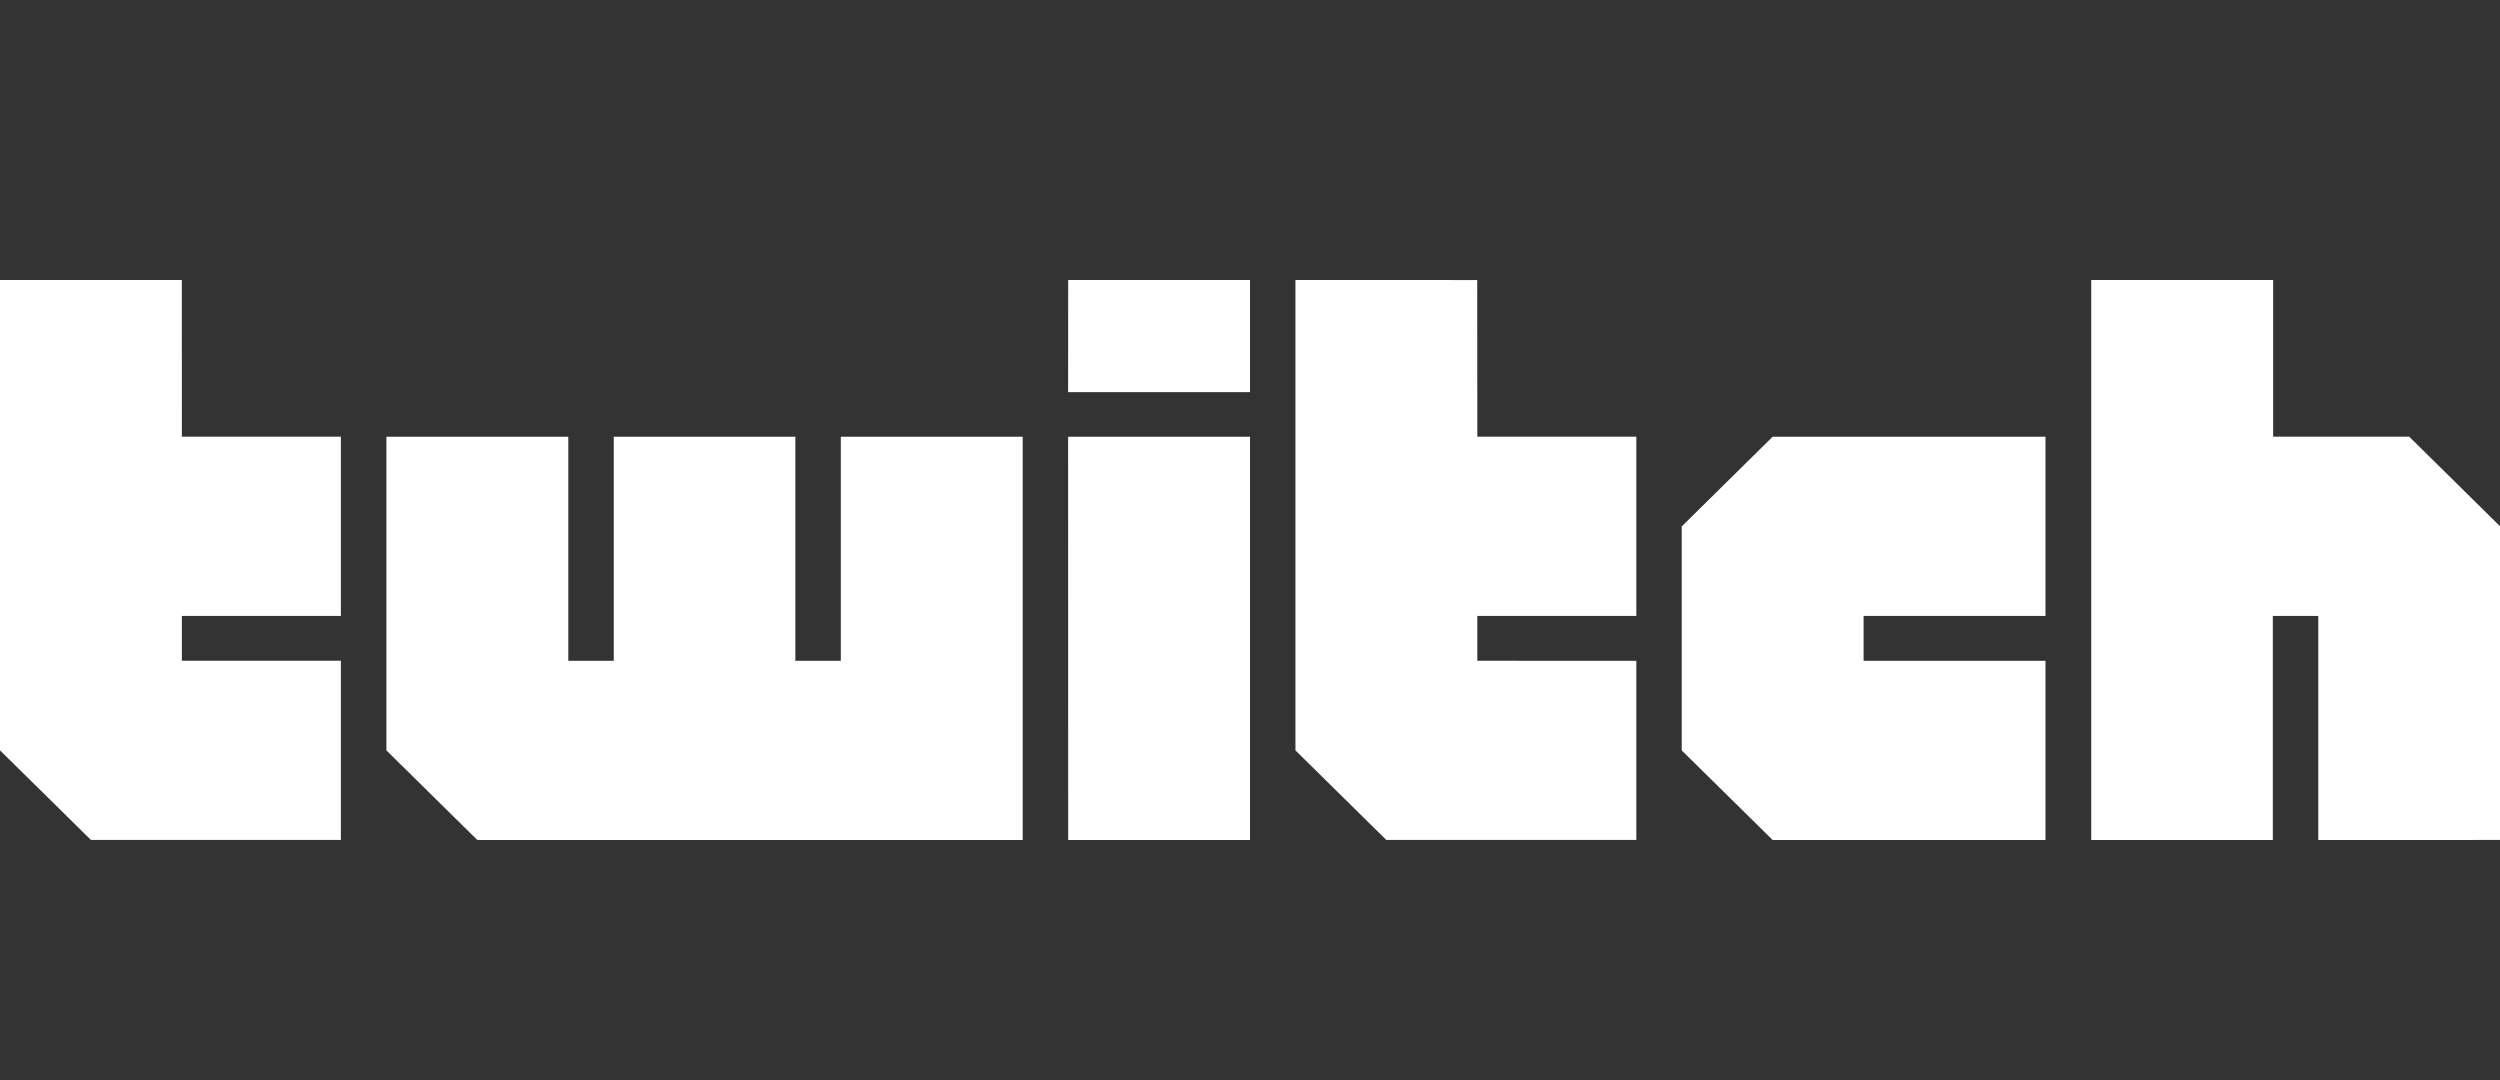 <?xml version="1.0" encoding="UTF-8"?> <svg xmlns="http://www.w3.org/2000/svg" width="125" height="54" viewBox="0 0 125 54" fill="none"><rect x="0" y="0" width="125" height="54" fill="#333333" stroke="none"/><g clip-path="url(#clip0_1_21)"><path d="M9.094 21.833L9.091 14H0V37.517L4.546 41.997L17.044 41.998V33.036H9.094V30.796H17.044V21.833H9.094Z" fill="white"></path><path d="M42.041 21.836V33.039H39.767V21.836H30.688V33.039H28.415V21.836H19.32V37.52L23.866 42L51.135 42.001V21.836H42.041Z" fill="white"></path><path d="M53.406 21.836H62.501V42H53.409L53.406 21.836Z" fill="white"></path><path d="M53.409 14H62.501V19.608H53.406L53.409 14Z" fill="white"></path><path d="M88.633 21.836L84.086 26.322V37.52L88.632 42L102.274 42.001V33.039H93.18V30.798H102.274V21.836H88.633Z" fill="white"></path><path d="M120.462 21.835H113.657V14H104.562V42H113.641V30.797H115.915V42L125.009 41.998V26.32L120.462 21.835Z" fill="white"></path><path d="M73.866 21.835L73.861 14.002L64.772 14V37.519L69.316 41.998H81.816V33.039L73.866 33.038V30.797H81.816V21.835H73.866Z" fill="white"></path></g><defs><clipPath id="clip0_1_21"><rect width="125" height="28" fill="white" transform="translate(0 14)"></rect></clipPath></defs></svg> 
